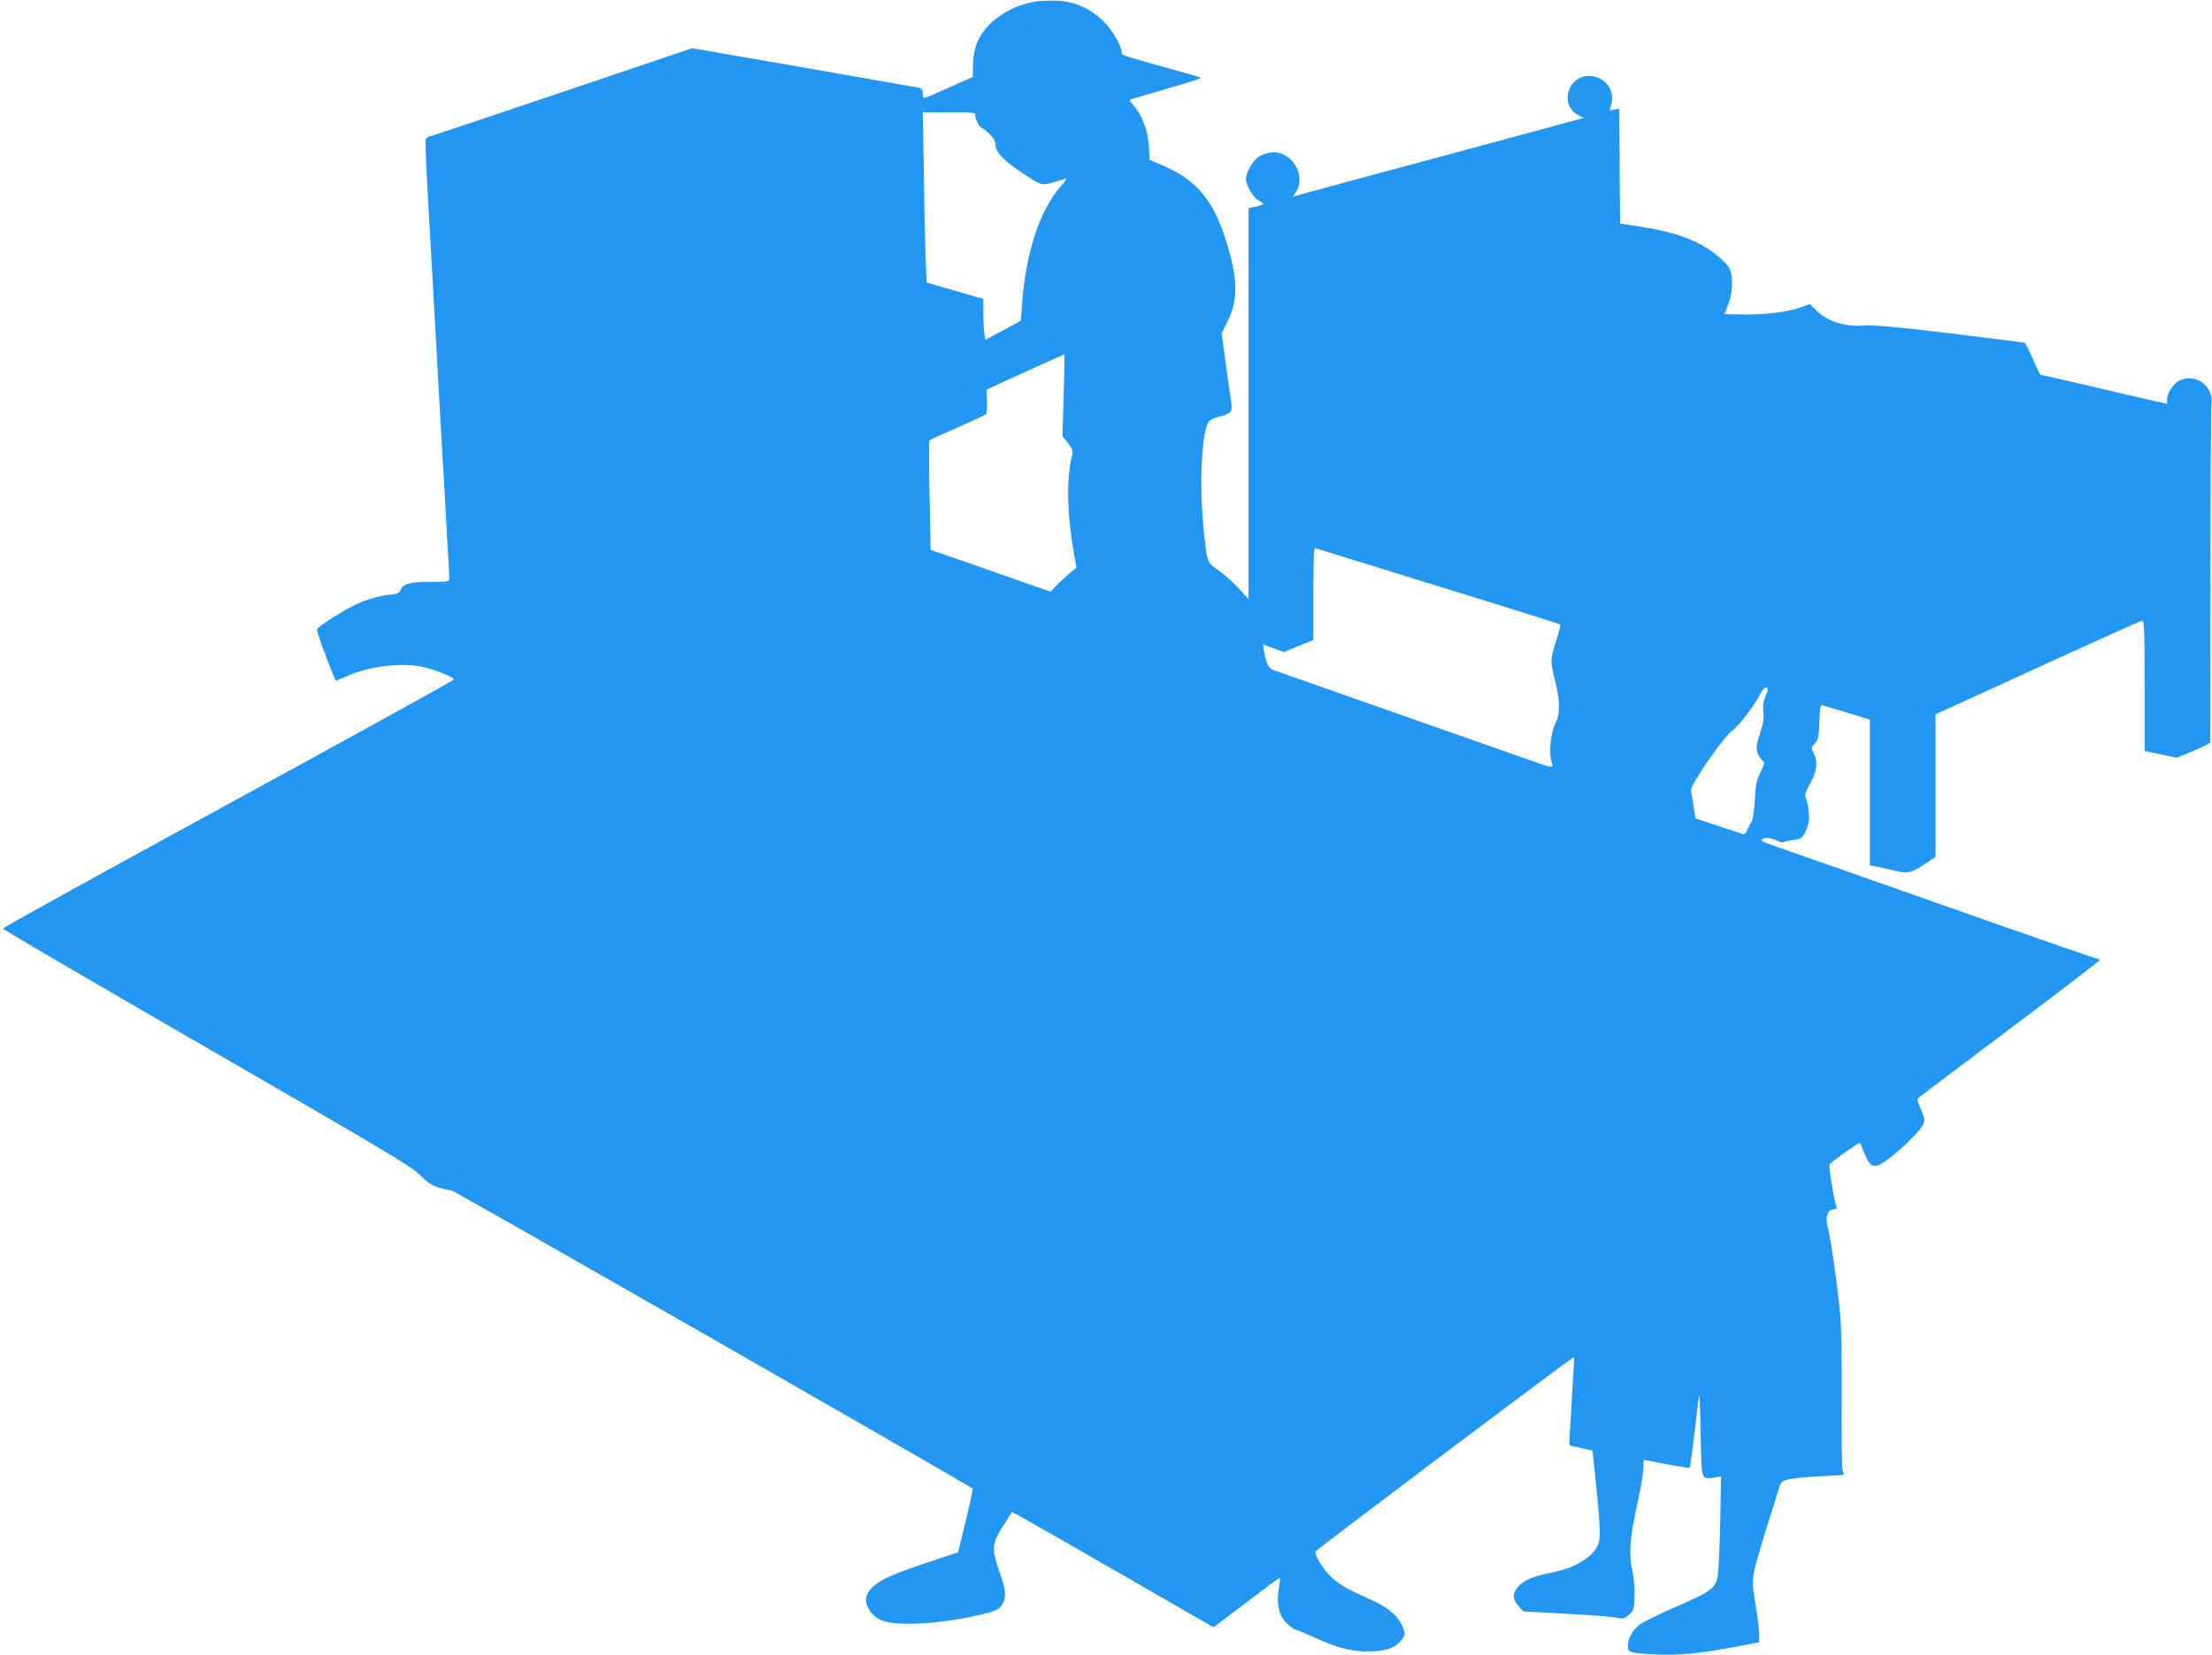<?xml version="1.0" standalone="no"?>
<!DOCTYPE svg PUBLIC "-//W3C//DTD SVG 20010904//EN"
 "http://www.w3.org/TR/2001/REC-SVG-20010904/DTD/svg10.dtd">
<svg version="1.0" xmlns="http://www.w3.org/2000/svg"
 width="1280pt" height="958pt" viewBox="0 0 1280 958"
 preserveAspectRatio="xMidYMid meet">
<g transform="translate(0,958) scale(0.1,-0.1)"
fill="#2196f3" stroke="none">
<path d="M5985 9570 c-163 -29 -303 -137 -340 -262 -8 -29 -15 -79 -15 -112
l0 -61 -128 -57 c-176 -79 -162 -75 -162 -40 0 24 -5 30 -27 35 -16 3 -316 55
-668 117 l-640 111 -745 -252 c-410 -138 -755 -254 -768 -257 -13 -2 -26 -11
-29 -18 -3 -8 4 -181 16 -386 12 -205 35 -614 51 -908 17 -294 39 -690 50
-880 11 -190 20 -355 20 -366 0 -21 -4 -22 -107 -22 -120 0 -158 -10 -174 -46
-9 -20 -21 -24 -76 -30 -36 -4 -100 -20 -143 -37 -78 -30 -257 -140 -266 -163
-4 -11 103 -296 111 -296 1 0 29 12 61 26 133 59 320 81 444 53 69 -15 181
-61 177 -72 -2 -6 -590 -330 -1306 -721 -717 -391 -1304 -715 -1304 -721 0 -5
531 -315 1180 -690 1036 -598 1185 -687 1234 -737 43 -43 68 -60 109 -72 30
-9 62 -16 72 -16 14 0 2984 -1700 3017 -1727 2 -1 -16 -85 -40 -185 l-45 -183
-194 -65 c-204 -68 -273 -101 -315 -152 -30 -35 -32 -72 -6 -114 33 -55 84
-77 180 -82 104 -5 266 10 401 38 150 31 172 40 193 80 21 41 17 79 -20 183
-48 138 -45 163 36 287 19 30 36 56 37 58 1 2 264 -147 584 -332 l582 -335
191 144 c104 80 192 144 193 142 2 -2 -1 -30 -6 -63 -15 -87 2 -160 47 -201
19 -18 39 -33 44 -33 5 0 58 -22 117 -49 141 -64 228 -85 335 -79 91 5 135 22
170 70 19 26 20 28 3 72 -22 57 -81 110 -165 148 -159 72 -199 94 -247 139
-47 46 -99 129 -92 148 4 11 1492 1131 1496 1126 2 -1 -4 -116 -13 -255 -9
-139 -15 -253 -13 -255 2 -2 32 -9 68 -17 l65 -14 12 -110 c30 -282 36 -385
24 -424 -22 -75 -130 -145 -266 -171 -105 -21 -155 -40 -190 -73 -44 -42 -47
-81 -7 -123 l27 -30 215 -12 c233 -13 276 -16 331 -26 29 -6 41 -3 65 18 26
23 29 32 32 100 3 46 -2 108 -13 158 -21 104 -15 179 31 391 19 86 34 177 34
202 0 25 1 46 3 46 1 0 60 -11 131 -25 71 -14 131 -23 134 -21 2 3 15 96 28
207 13 111 25 207 27 213 2 6 6 -96 8 -227 5 -266 3 -260 76 -250 l42 6 -5
-274 c-3 -151 -10 -290 -15 -309 -16 -65 -44 -85 -235 -168 -99 -43 -197 -91
-216 -106 -41 -31 -68 -80 -68 -124 0 -37 10 -40 155 -48 127 -8 261 5 463 43
l142 27 0 45 c0 25 -10 105 -22 178 -25 153 -26 146 66 443 30 96 61 195 68
220 12 40 17 46 54 56 23 7 105 15 183 19 l141 8 -8 26 c-4 14 -6 195 -5 401
2 206 -2 429 -8 495 -12 143 -55 446 -69 495 -21 73 -8 120 33 120 13 0 17 5
13 18 -17 53 -46 236 -39 243 26 26 169 127 175 123 3 -2 14 -26 24 -52 33
-88 56 -99 120 -56 71 48 207 178 221 212 12 29 11 37 -11 89 -13 32 -23 60
-21 63 2 3 240 183 529 400 289 217 525 398 526 403 0 4 -5 7 -10 7 -10 0
-219 72 -1065 370 -253 89 -548 193 -655 230 -240 84 -231 80 -224 91 8 14 52
11 85 -6 16 -9 34 -13 40 -9 6 3 28 8 48 11 56 7 61 10 83 60 16 37 19 58 14
105 -3 33 -11 68 -16 79 -9 15 -4 32 25 83 39 71 46 127 19 178 -15 29 -14 31
8 55 20 22 23 36 26 125 3 87 6 99 20 95 10 -2 74 -22 144 -43 l128 -39 0
-422 0 -422 58 -11 c31 -6 73 -16 92 -21 65 -17 92 -11 163 36 l67 45 0 413 0
412 590 270 c325 149 597 271 605 273 13 3 15 -47 15 -376 l0 -379 93 -19 92
-20 60 24 c33 13 77 33 98 43 l37 20 1 962 c0 529 3 981 6 1003 12 101 -96
177 -187 131 -33 -17 -70 -73 -70 -107 l0 -28 -82 19 c-46 10 -209 48 -362 84
-154 36 -283 65 -287 65 -4 0 -24 41 -45 91 -22 50 -43 93 -49 95 -5 2 -201
26 -435 55 -299 36 -444 49 -488 45 -114 -10 -217 22 -284 89 l-35 35 -44 -16
c-82 -29 -190 -44 -320 -44 -71 0 -129 1 -129 3 0 1 9 27 21 57 27 70 29 163
6 208 -10 18 -43 52 -74 76 -109 86 -240 134 -448 165 l-110 17 -3 333 -2 333
-30 -7 c-29 -6 -30 -6 -20 20 33 87 -30 175 -126 175 -125 0 -170 -170 -60
-227 l30 -16 -119 -32 c-66 -18 -223 -61 -350 -95 -126 -34 -327 -88 -445
-120 -118 -32 -318 -86 -445 -120 -126 -34 -251 -68 -277 -75 l-47 -14 20 32
c59 98 -31 237 -146 225 -24 -3 -58 -16 -75 -28 -33 -24 -70 -89 -70 -125 0
-37 39 -105 70 -123 16 -9 30 -20 30 -23 0 -3 -19 -10 -42 -15 l-43 -9 0
-1131 0 -1132 -54 59 c-29 33 -82 80 -116 105 -73 51 -69 42 -90 239 -27 257
-11 579 31 626 9 10 38 23 64 29 69 17 74 26 61 107 -6 37 -20 137 -31 221
l-21 153 36 72 c62 127 58 256 -18 486 -70 215 -167 329 -347 408 l-88 38 -4
80 c-5 89 -42 185 -91 238 -18 18 -22 29 -14 32 6 2 91 27 187 55 234 69 228
67 210 73 -8 4 -89 27 -180 52 -276 77 -270 75 -270 93 0 37 -52 125 -102 176
-78 77 -168 117 -272 122 -45 1 -103 -1 -131 -6z m-341 -654 c-6 -15 24 -76
37 -76 4 0 24 -15 43 -34 25 -23 36 -42 36 -62 0 -43 47 -93 146 -159 121 -80
122 -80 187 -61 31 9 64 19 74 23 10 4 -3 -18 -30 -47 -121 -139 -201 -383
-223 -681 l-7 -96 -102 -55 -103 -55 -6 36 c-3 20 -6 73 -6 118 l0 82 -67 20
c-38 11 -111 32 -165 48 l-96 28 -6 140 c-3 77 -8 299 -10 493 l-6 352 155 0
c131 0 154 -2 149 -14z m511 -1624 l-7 -237 32 -40 c24 -30 30 -46 25 -65 -35
-140 -32 -334 10 -575 l14 -80 -47 -40 c-26 -22 -59 -53 -75 -70 l-27 -30
-153 53 c-83 30 -240 84 -347 122 l-195 67 -6 314 c-4 173 -4 317 0 320 3 4
76 37 161 74 85 38 159 72 164 76 5 5 8 39 7 76 l-2 68 223 102 c123 55 225
102 227 102 2 1 0 -106 -4 -237z m1786 -987 c173 -54 487 -151 698 -216 211
-65 386 -121 389 -124 3 -3 -5 -38 -18 -78 -40 -125 -40 -130 -13 -240 32
-129 33 -199 2 -258 -26 -51 -37 -170 -21 -218 14 -40 13 -40 -128 10 -116 41
-850 299 -1235 434 -115 41 -224 79 -242 85 -33 12 -45 34 -59 112 l-6 38 60
-22 61 -22 85 35 86 34 0 269 c0 218 2 267 13 263 8 -3 155 -49 328 -102z
m2289 -714 c0 -5 -7 -26 -16 -47 -11 -27 -14 -54 -10 -87 4 -37 -1 -67 -20
-124 -21 -64 -23 -80 -14 -109 7 -19 19 -40 29 -46 15 -9 14 -15 -11 -67 -24
-47 -29 -74 -34 -166 -4 -67 -12 -116 -20 -125 -7 -8 -17 -28 -23 -43 -6 -16
-17 -27 -24 -25 -6 2 -71 23 -144 47 l-132 44 -11 71 c-6 39 -13 80 -15 92 -6
28 194 317 241 347 33 22 134 154 162 214 14 30 42 46 42 24z"/>
</g>
</svg>
